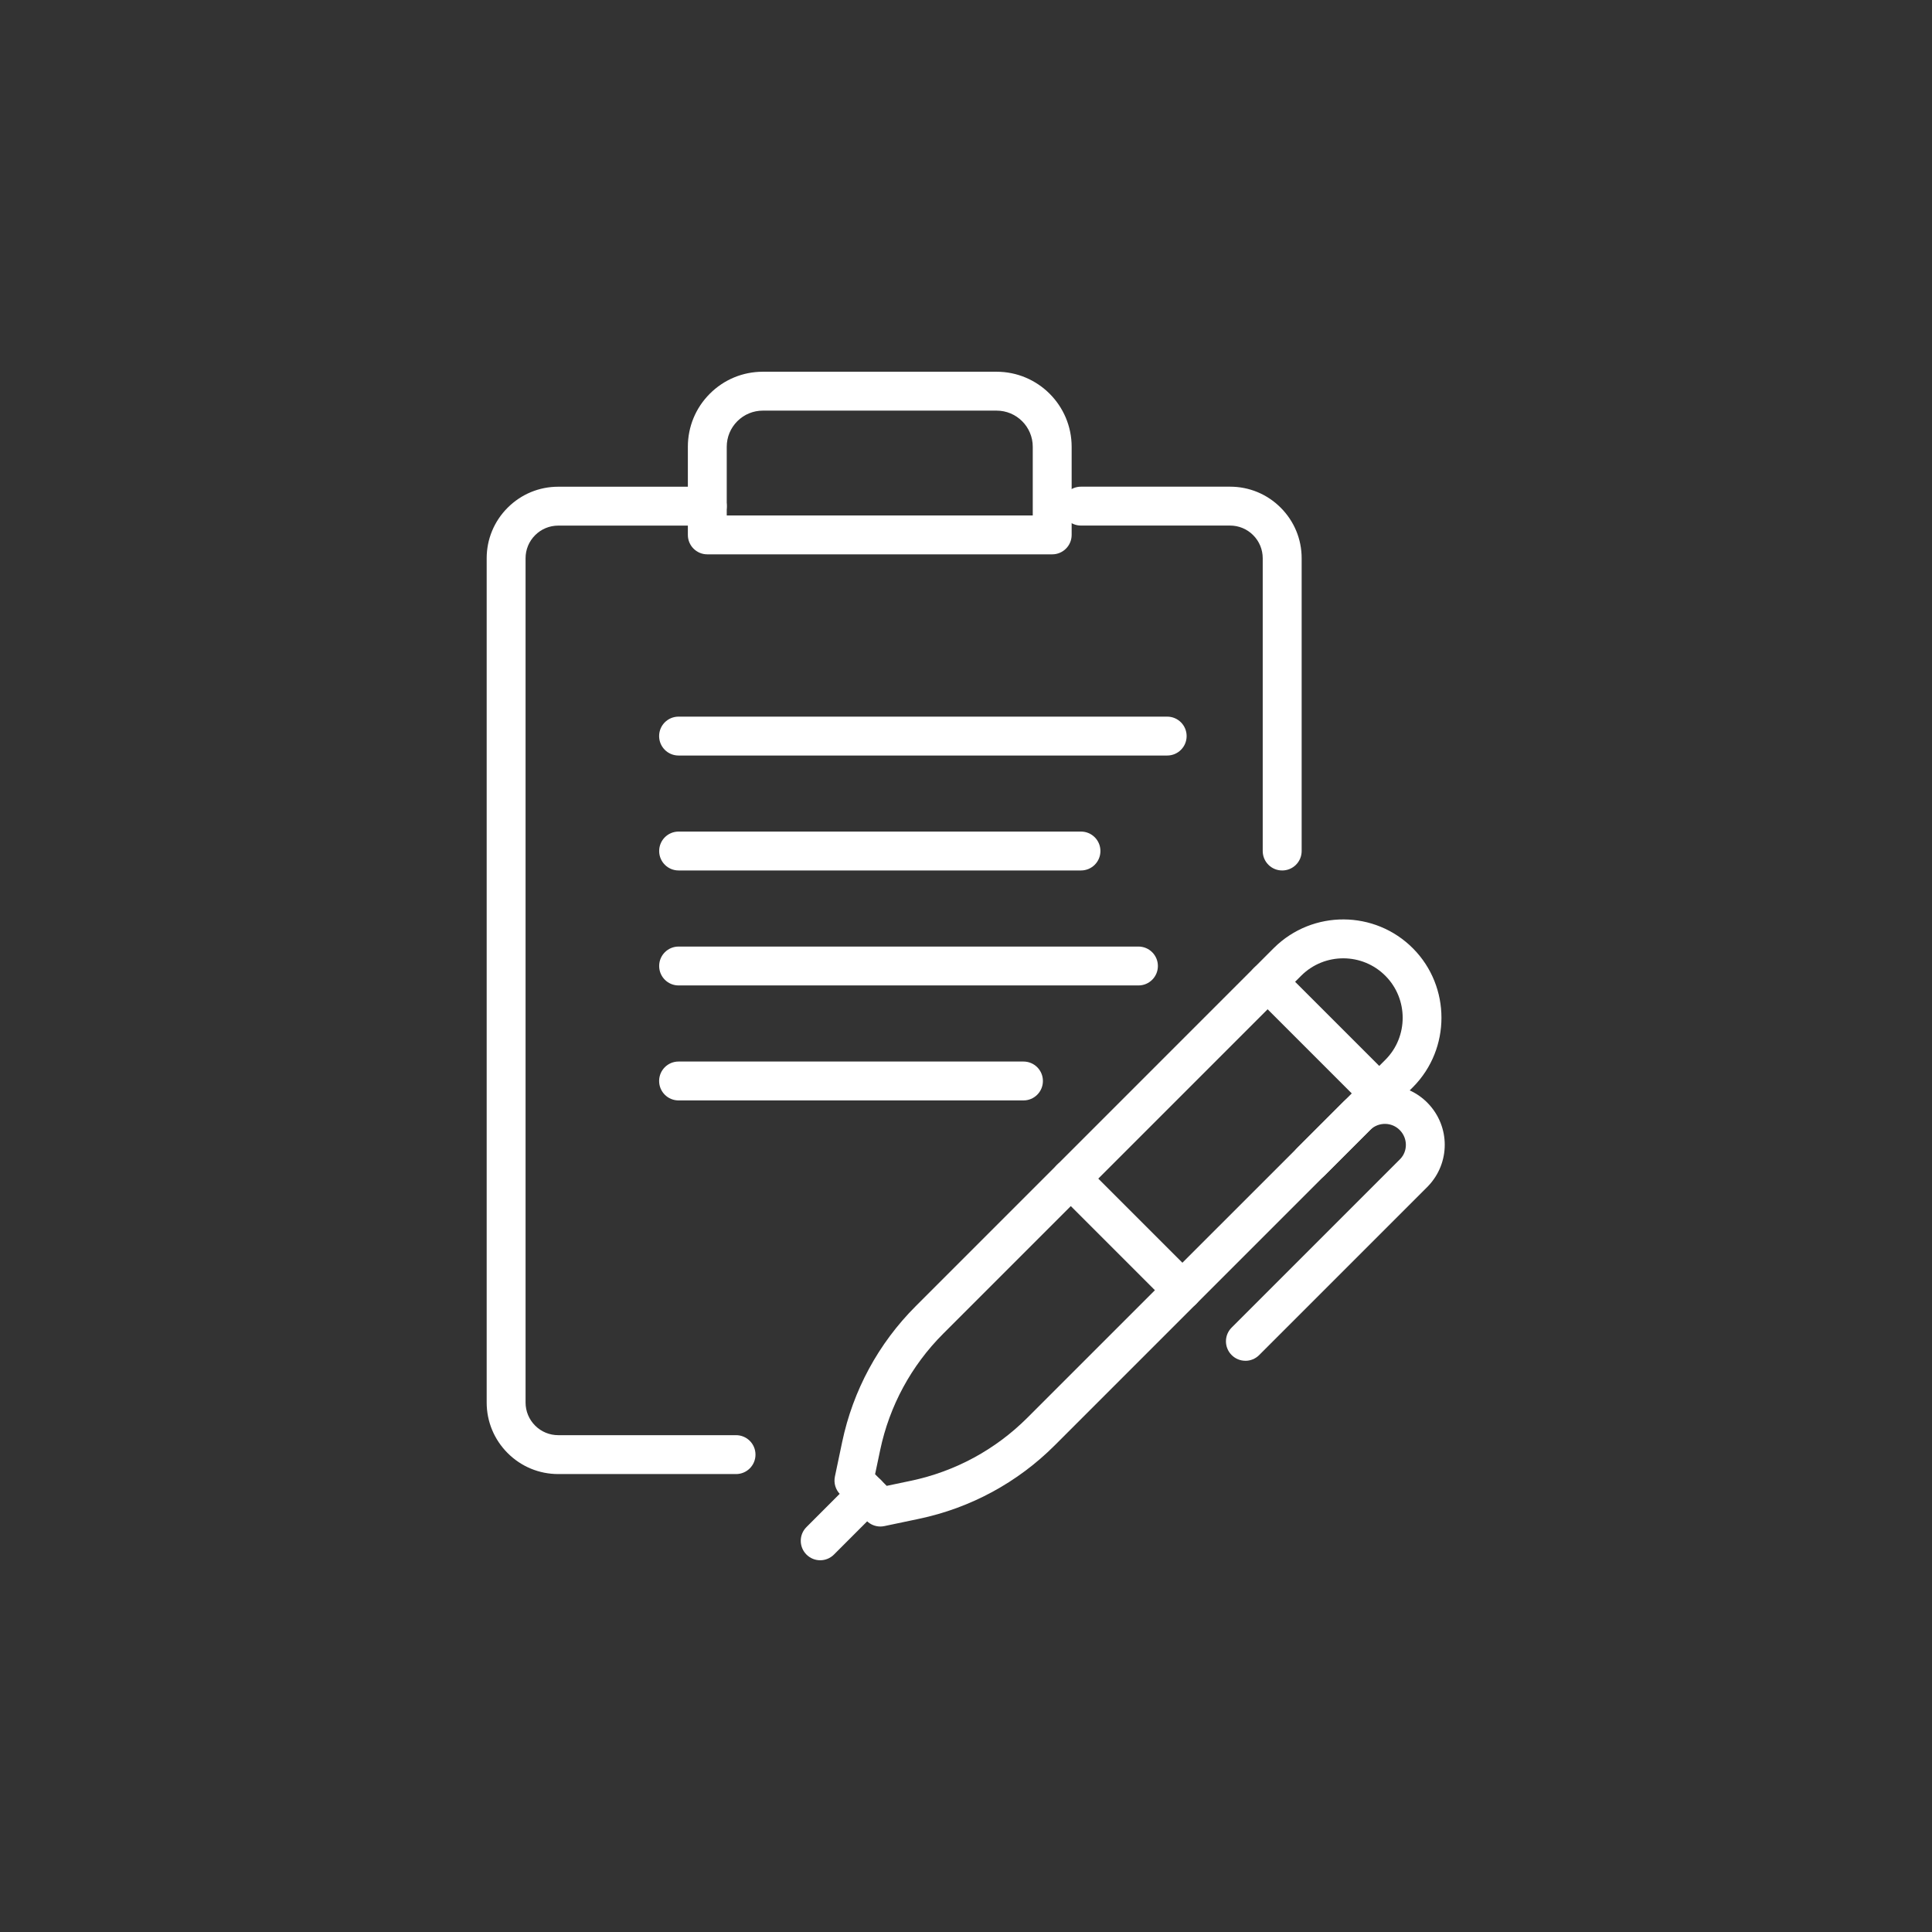 <svg xmlns="http://www.w3.org/2000/svg" id="Registration_Discounts" viewBox="0 0 447.12 447.12"><rect x="0" y="0" width="447.12" height="447.12" fill="#333333" stroke="none"/><defs><style>.cls-1{fill:#fff;}</style></defs><g id="Group_1107"><g id="Path_372"><path class="cls-1" d="m129.2,341.14c-4.42,0-8.58-1.72-11.71-4.85-3.13-3.13-4.86-7.29-4.86-11.71v-195.37c0-4.42,1.72-8.58,4.85-11.71,3.13-3.13,7.29-4.86,11.71-4.86h34.5c2.49,0,4.5,2.01,4.5,4.5s-2.01,4.5-4.5,4.5h-34.49c-2.03,0-3.93.79-5.36,2.22-1.43,1.43-2.21,3.33-2.21,5.35v195.36c0,2.03.79,3.93,2.22,5.36,1.43,1.43,3.33,2.21,5.35,2.21h41.14c2.49,0,4.5,2.01,4.5,4.5s-2.01,4.5-4.5,4.5h-41.15Z"></path></g><g id="Path_373"><path class="cls-1" d="m296.73,201.45c-2.49,0-4.5-2.01-4.5-4.5v-67.75c0-2.03-.79-3.93-2.22-5.36-1.43-1.43-3.33-2.21-5.35-2.21h-34.49c-2.49,0-4.5-2.01-4.5-4.5s2.01-4.5,4.5-4.5h34.5c4.42,0,8.58,1.72,11.71,4.85,3.13,3.13,4.86,7.29,4.86,11.71v67.76c0,2.49-2.01,4.5-4.5,4.5Z"></path></g><g id="Path_374"><path class="cls-1" d="m243.51,128.29h-79.82c-2.49,0-4.5-2.01-4.5-4.5v-20.39c0-4.64,1.8-9,5.08-12.28,3.28-3.28,7.64-5.09,12.28-5.09h54.09c9.58,0,17.37,7.79,17.37,17.37v20.39c0,2.49-2.01,4.5-4.5,4.5Zm-75.32-9h70.82v-15.89c0-4.62-3.75-8.37-8.37-8.37h-54.08c-2.24,0-4.34.87-5.92,2.45s-2.45,3.68-2.45,5.92v15.89Z"></path></g><g id="Line_30"><path class="cls-1" d="m263.47,228.06h-106.42c-2.49,0-4.5-2.01-4.5-4.5s2.01-4.5,4.5-4.5h106.42c2.49,0,4.5,2.01,4.5,4.5s-2.01,4.5-4.5,4.5Z"></path></g><g id="Line_31"><path class="cls-1" d="m270.12,174.85h-113.08c-2.49,0-4.5-2.01-4.5-4.5s2.01-4.5,4.5-4.5h113.08c2.49,0,4.5,2.01,4.5,4.5s-2.01,4.5-4.5,4.5Z"></path></g><g id="Line_32"><path class="cls-1" d="m236.86,254.67h-79.82c-2.49,0-4.5-2.01-4.5-4.5s2.01-4.5,4.5-4.5h79.82c2.49,0,4.5,2.01,4.5,4.5s-2.01,4.5-4.5,4.5Z"></path></g><g id="Line_33"><path class="cls-1" d="m250.17,201.45h-93.12c-2.49,0-4.5-2.01-4.5-4.5s2.01-4.5,4.5-4.5h93.12c2.49,0,4.5,2.01,4.5,4.5s-2.01,4.5-4.5,4.5Z"></path></g><g id="Path_375"><path class="cls-1" d="m203.75,353.28c-1.18,0-2.33-.46-3.18-1.32l-6.12-6.12c-1.08-1.07-1.54-2.62-1.23-4.11l1.68-8c2.51-11.94,8.39-22.81,17.02-31.44l82.91-82.92c8.94-8.85,23.38-8.77,32.21.15,8.74,8.83,8.74,23.2,0,32.03l-82.93,82.93c-8.63,8.63-19.5,14.51-31.44,17.02h0l-8,1.68c-.31.06-.62.1-.92.1Zm8-6.18h0,0Zm-9.22-5.91l2.68,2.68,5.62-1.18c10.22-2.15,19.53-7.19,26.92-14.57l82.92-82.91c5.27-5.32,5.27-14.01-.02-19.35-5.34-5.4-14.07-5.44-19.47-.1l-82.9,82.9c-7.39,7.39-12.43,16.7-14.58,26.92l-1.18,5.61Z"></path></g><g id="Line_34"><path class="cls-1" d="m319.19,257.54c-1.15,0-2.3-.44-3.18-1.32l-25.83-25.83c-1.76-1.76-1.76-4.61,0-6.36,1.76-1.76,4.61-1.76,6.36,0l25.83,25.83c1.76,1.76,1.76,4.61,0,6.36-.88.88-2.03,1.32-3.18,1.32Z"></path></g><g id="Line_35"><path class="cls-1" d="m273.64,303.09c-1.15,0-2.3-.44-3.18-1.32l-25.83-25.83c-1.76-1.76-1.76-4.61,0-6.36,1.76-1.76,4.61-1.76,6.36,0l25.83,25.83c1.76,1.76,1.76,4.61,0,6.36-.88.88-2.03,1.32-3.18,1.32Z"></path></g><g id="Path_376"><path class="cls-1" d="m288.22,314.92c-1.15,0-2.3-.44-3.18-1.32-1.76-1.76-1.76-4.61,0-6.36l39.03-39.03c1.73-1.81,1.73-4.74-.07-6.62-1.84-1.93-4.91-1.99-6.84-.15l-10.59,10.59c-1.76,1.76-4.61,1.76-6.36,0-1.76-1.76-1.76-4.61,0-6.36l10.66-10.66c5.58-5.34,14.35-5.16,19.63.36,5.14,5.37,5.14,13.77,0,19.14l-39.1,39.1c-.88.88-2.03,1.32-3.18,1.32Z"></path></g><g id="Line_36"><path class="cls-1" d="m189.82,361.09c-1.15,0-2.3-.44-3.18-1.32-1.76-1.76-1.76-4.61,0-6.36l10.87-10.88c1.76-1.76,4.61-1.76,6.36,0,1.76,1.76,1.76,4.61,0,6.36l-10.87,10.88c-.88.88-2.03,1.32-3.18,1.32Z"></path></g></g></svg>